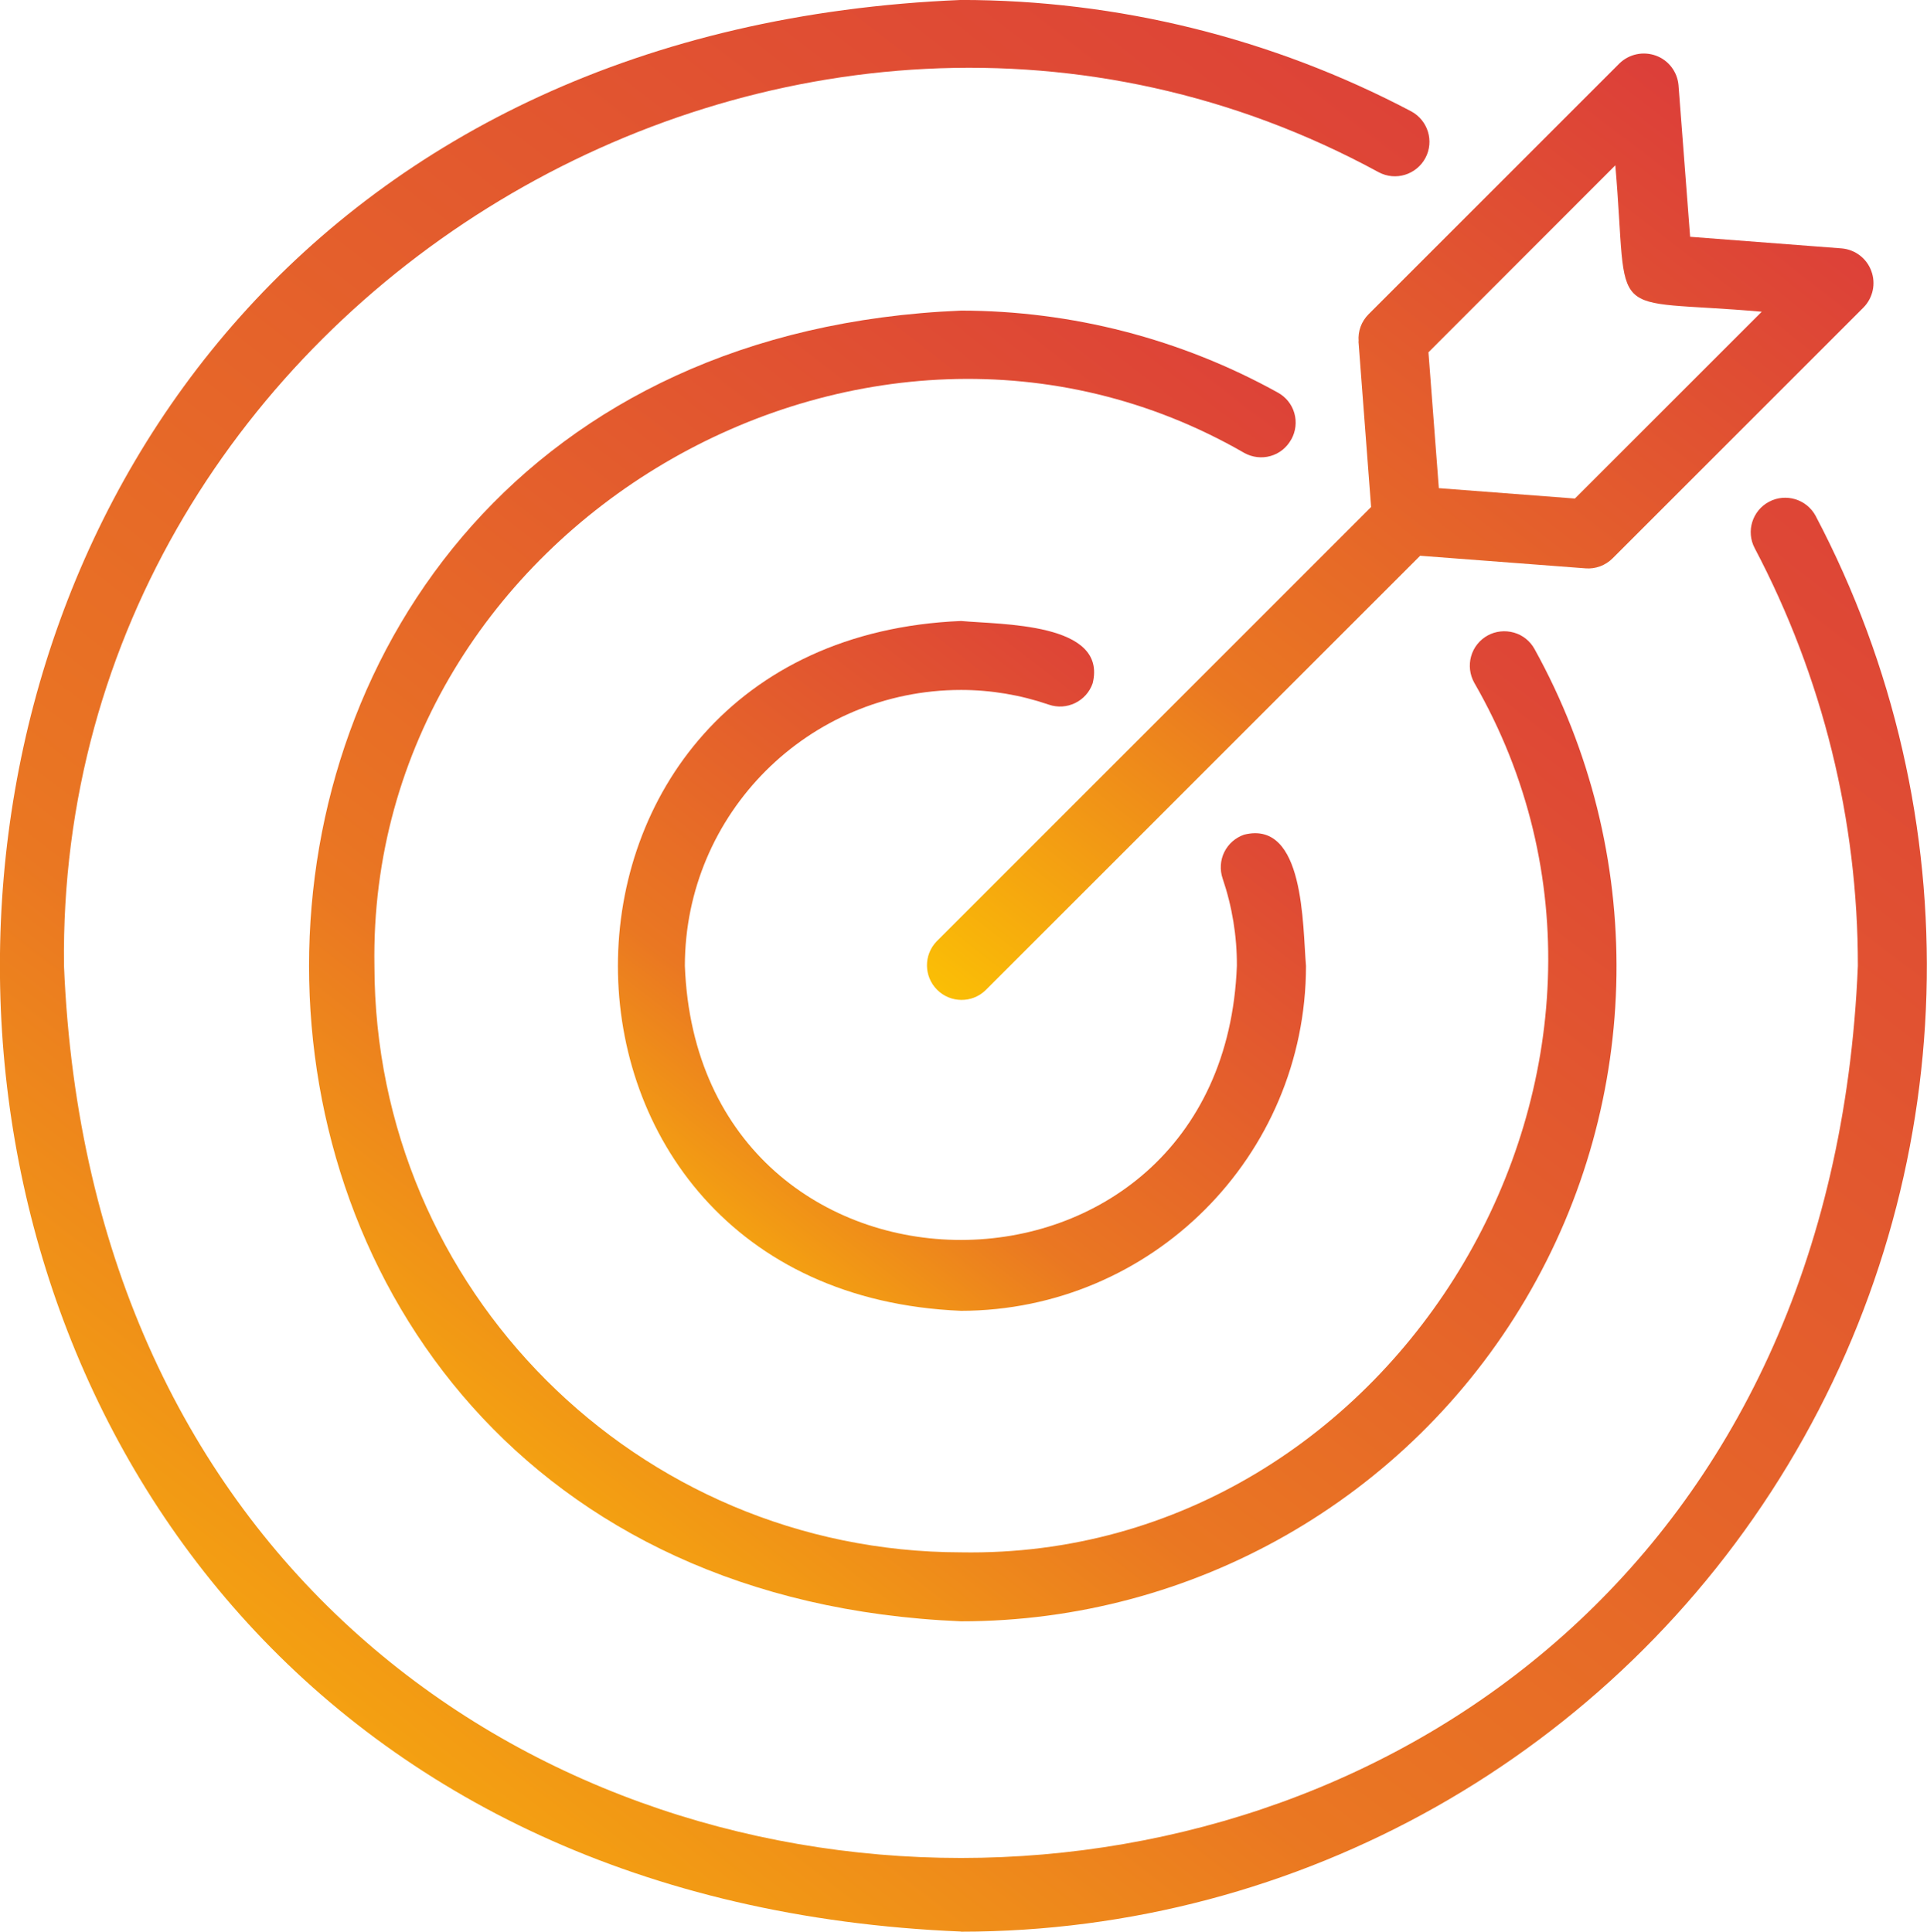 <?xml version="1.0" encoding="UTF-8"?>
<!DOCTYPE svg PUBLIC "-//W3C//DTD SVG 1.1//EN" "http://www.w3.org/Graphics/SVG/1.1/DTD/svg11.dtd">
<!-- Creator: CorelDRAW 2017 -->
<svg xmlns="http://www.w3.org/2000/svg" xml:space="preserve" width="6.317mm" height="6.334mm" version="1.1" style="shape-rendering:geometricPrecision; text-rendering:geometricPrecision; image-rendering:optimizeQuality; fill-rule:evenodd; clip-rule:evenodd"
viewBox="0 0 139.11 139.47"
 xmlns:xlink="http://www.w3.org/1999/xlink">
 <defs>
  <style type="text/css">
   <![CDATA[
    .fil1 {fill:url(#id0);fill-rule:nonzero}
    .fil2 {fill:url(#id1);fill-rule:nonzero}
    .fil0 {fill:url(#id2);fill-rule:nonzero}
    .fil3 {fill:url(#id3);fill-rule:nonzero}
   ]]>
  </style>
  <linearGradient id="id0" gradientUnits="userSpaceOnUse" x1="46.94" y1="100.9" x2="99.62" y2="32.67">
   <stop offset="0" style="stop-opacity:1; stop-color:#FECC00"/>
   <stop offset="0.302" style="stop-opacity:1; stop-color:#EA7722"/>
   <stop offset="1" style="stop-opacity:1; stop-color:#D52245"/>
  </linearGradient>
  <linearGradient id="id1" gradientUnits="userSpaceOnUse" xlink:href="#id0" x1="26.76" y1="128.95" x2="126.85" y2="-0.69">
  </linearGradient>
  <linearGradient id="id2" gradientUnits="userSpaceOnUse" xlink:href="#id0" x1="6.57" y1="157.01" x2="154.07" y2="-34.05">
  </linearGradient>
  <linearGradient id="id3" gradientUnits="userSpaceOnUse" xlink:href="#id0" x1="70.15" y1="80.78" x2="142.59" y2="-12.81">
  </linearGradient>
 </defs>
 <g id="Layer_x0020_1">
  <g id="_1606629285088">
   <path class="fil0" d="M69.37 139.47c24.43,0 47.08,-12.78 59.7,-33.7 12.62,-20.92 13.38,-46.91 2,-68.53 -0.65,-1.2 -2.15,-1.66 -3.36,-1.02 -1.21,0.64 -1.68,2.14 -1.04,3.35 4.9,9.3 7.46,19.65 7.45,30.16 -3.55,85.89 -125.95,85.89 -129.5,0 -0.6,-48.02 52.8,-80.21 94.91,-57.3 1.22,0.65 2.72,0.18 3.37,-1.03 0.65,-1.22 0.18,-2.72 -1.03,-3.37 -10.02,-5.28 -21.17,-8.04 -32.5,-8.04 -92.5,3.82 -92.5,135.65 0,139.47z"/>
   <path class="fil1" d="M69.37 49.81c2.16,-0 4.3,0.36 6.34,1.06 1.3,0.45 2.72,-0.24 3.17,-1.54 1.09,-4.41 -6.66,-4.23 -9.5,-4.5 -33.03,1.37 -33.03,48.45 0,49.81 13.75,-0.02 24.89,-11.16 24.9,-24.9 -0.25,-2.89 -0.09,-10.57 -4.47,-9.48 -0.63,0.22 -1.14,0.67 -1.43,1.26 -0.29,0.59 -0.33,1.28 -0.12,1.9 0.69,2.03 1.04,4.16 1.03,6.31 -1,26.39 -38.85,26.39 -39.85,0 0.01,-11 8.93,-19.91 19.92,-19.92z"/>
   <path class="fil2" d="M93.22 31.72c0.32,-0.58 0.4,-1.26 0.22,-1.89 -0.18,-0.64 -0.61,-1.17 -1.19,-1.49 -7,-3.88 -14.87,-5.91 -22.87,-5.92 -62.76,2.59 -62.76,92.05 0,94.64 16.75,0.01 32.25,-8.84 40.76,-23.27 8.51,-14.43 8.75,-32.27 0.64,-46.93 -0.32,-0.58 -0.85,-1.01 -1.49,-1.19 -0.64,-0.18 -1.32,-0.11 -1.9,0.21 -0.58,0.32 -1.01,0.86 -1.19,1.5 -0.18,0.64 -0.1,1.32 0.22,1.9 15.79,27.38 -5.42,63.35 -37.05,62.8 -23.37,-0.03 -42.31,-18.97 -42.34,-42.34 -0.54,-31.63 35.42,-52.83 62.8,-37.04 0.58,0.32 1.26,0.4 1.89,0.22 0.64,-0.18 1.17,-0.61 1.49,-1.19z"/>
   <path class="fil3" d="M98.07 24.65l0.91 11.95 -31.37 31.37c-0.94,0.98 -0.92,2.53 0.04,3.49 0.96,0.96 2.51,0.98 3.49,0.04l31.38 -31.38 11.94 0.91c0.72,0.06 1.44,-0.21 1.95,-0.72l18.13 -18.13c0.67,-0.69 0.89,-1.71 0.55,-2.62 -0.33,-0.91 -1.16,-1.54 -2.12,-1.63l-10.96 -0.84 -0.84 -10.96c-0.09,-0.96 -0.72,-1.79 -1.63,-2.12 -0.91,-0.33 -1.92,-0.12 -2.62,0.55l-18.12 18.12c-0.52,0.52 -0.78,1.23 -0.72,1.95zm18.54 -12.72c1,11.6 -0.96,9.56 10.57,10.57l-13.49 13.49 -9.82 -0.75 -0.75 -9.81 13.48 -13.49z"/>
  </g>
 </g>
</svg>
